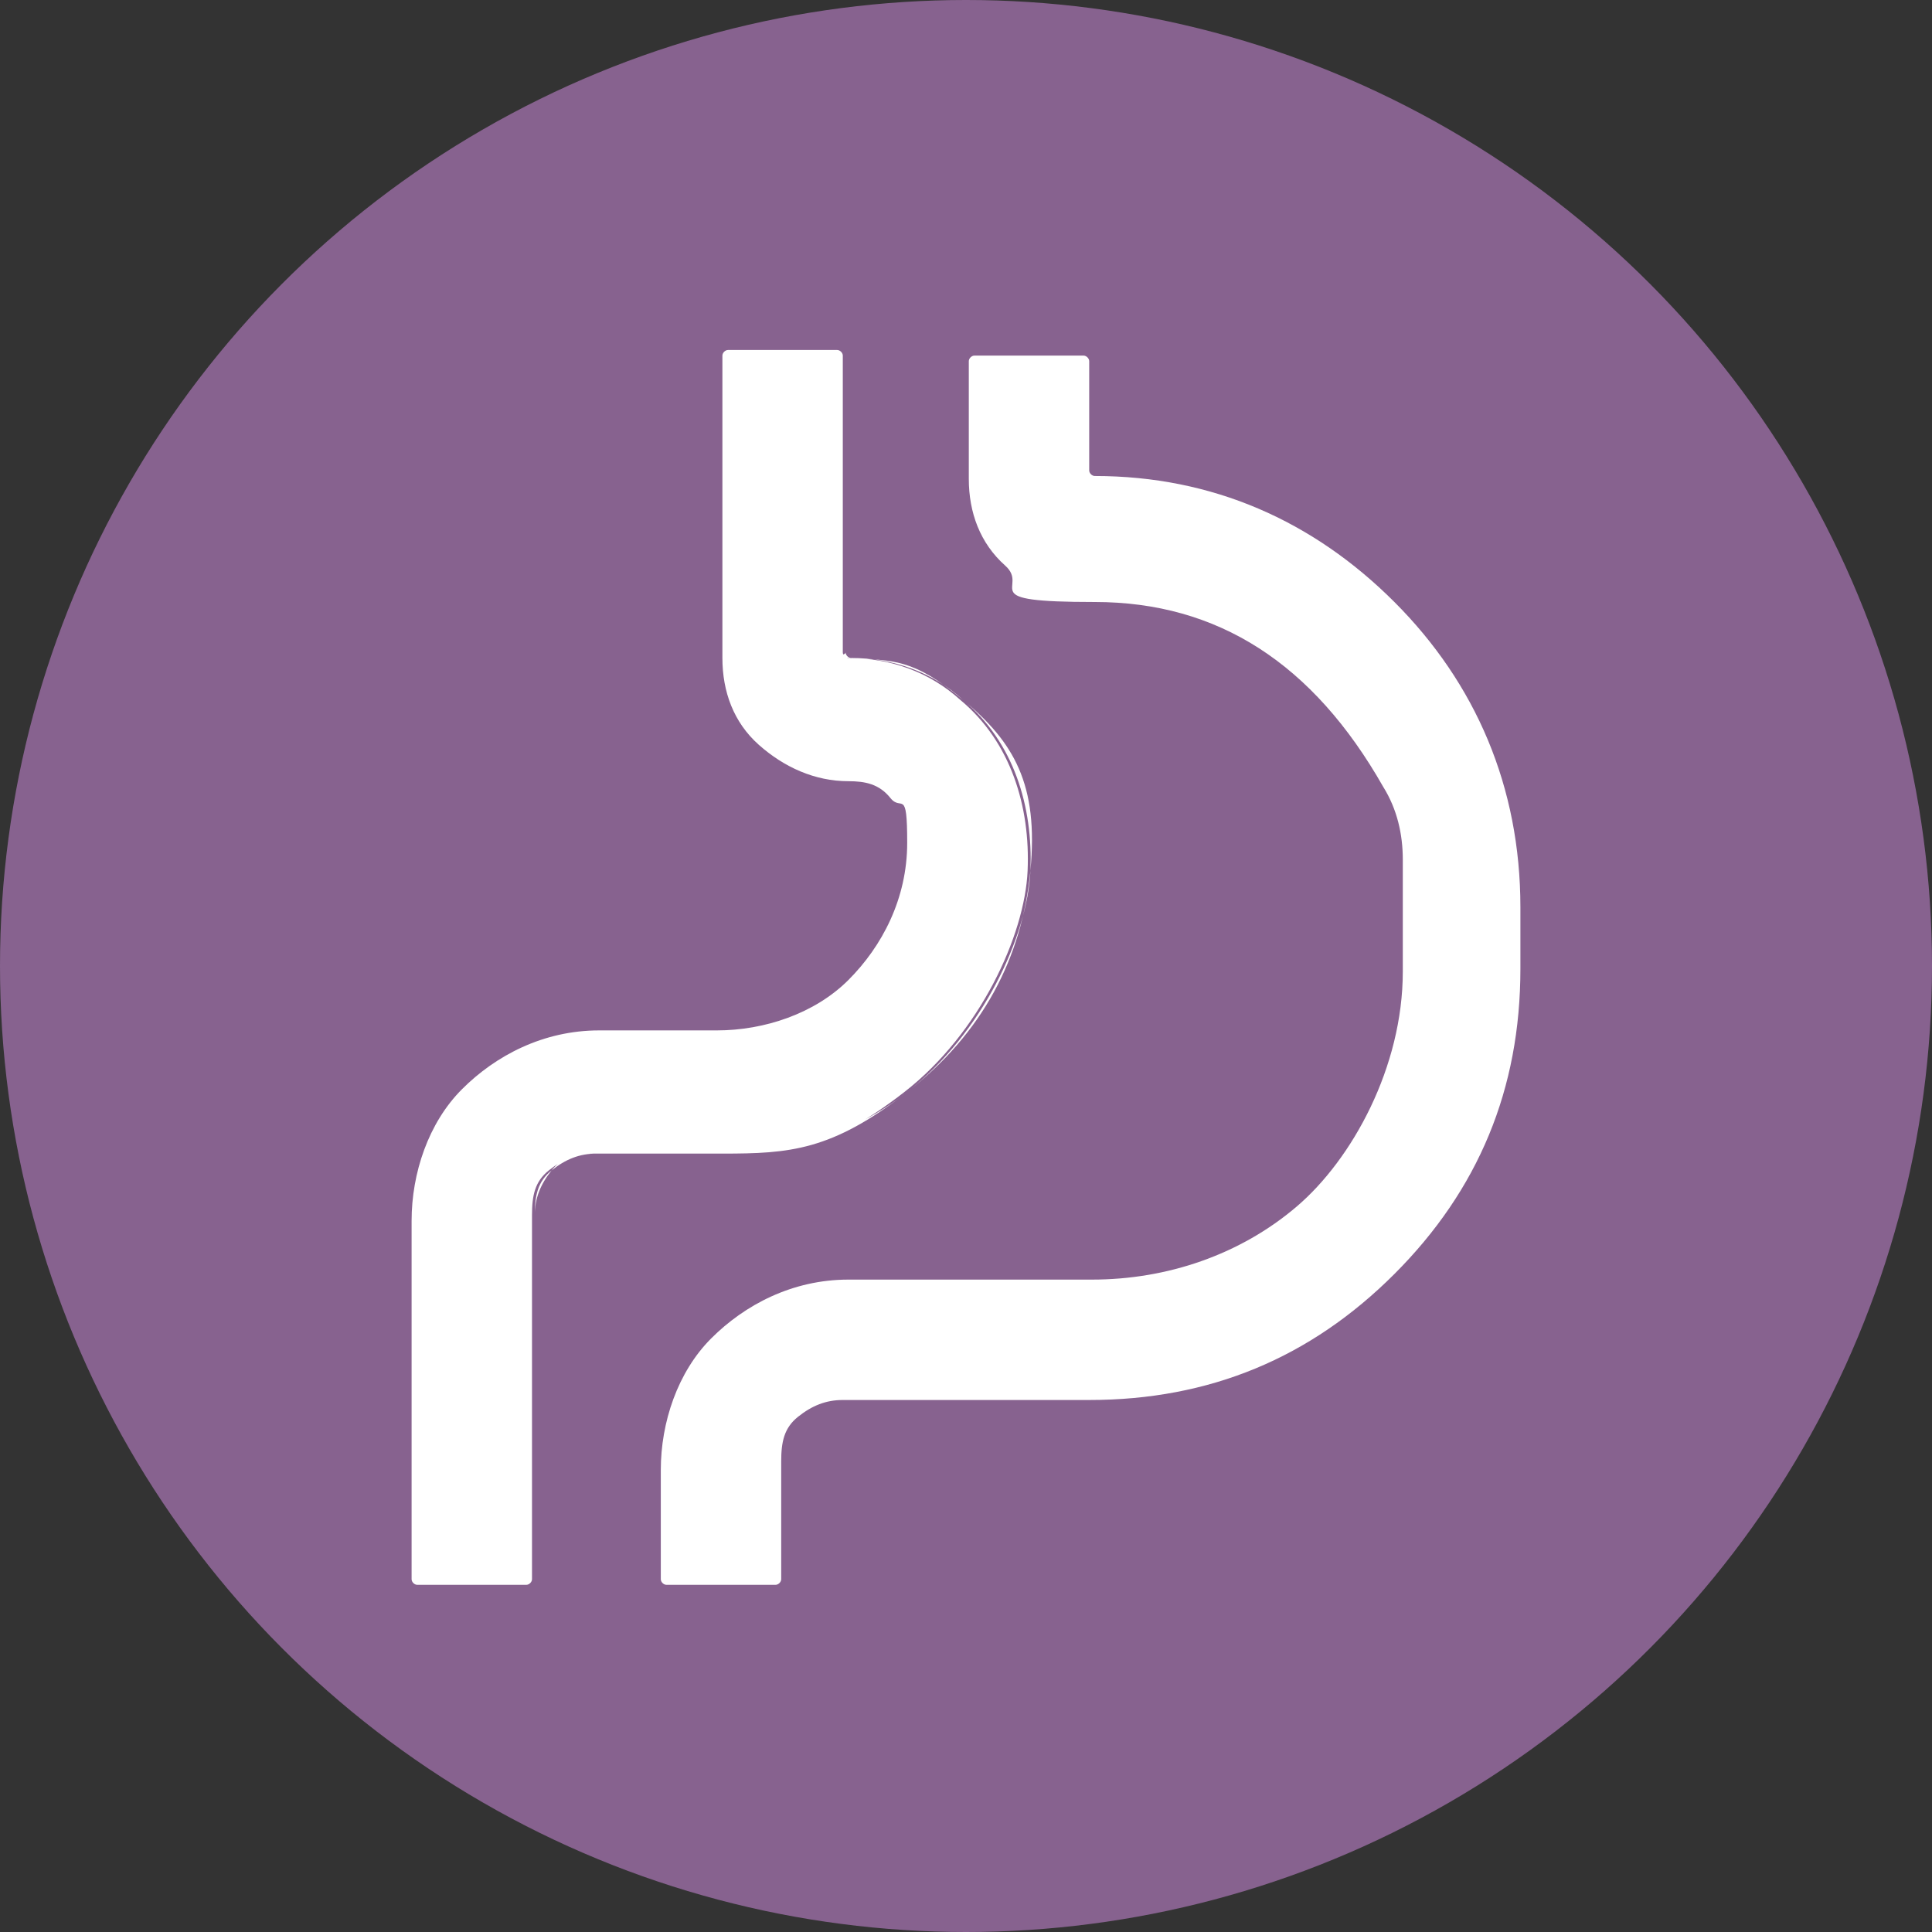 <svg viewBox="0 0 69 69" version="1.1" xmlns="http://www.w3.org/2000/svg" id="Layer_1">
  
  <rect x="0" y="0" width="69" height="69" fill="#333333" stroke="none"/>
  
  <defs>
    <style>
      .st0 {
        fill: #fff;
      }

      .st1 {
        fill: #87628f;
      }
    </style>
  </defs>
  <circle r="34.5" cy="34.5" cx="34.5" class="st1"></circle>
  <path d="M14.7,56.3v-12.7c0-1.7.6-3.5,1.8-4.7s2.9-2.1,4.9-2.1h4.2c1.7,0,3.5-.6,4.7-1.8s2.1-2.9,2.1-4.9-.2-1.1-.6-1.6-.9-.6-1.5-.6c-1.2,0-2.3-.5-3.2-1.3s-1.3-1.9-1.3-3.1v-10.8c0-.1.1-.2.2-.2h3.9c.1,0,.2.1.2.2v10.6c0,.1.1.2.2.2,1.5,0,2.9.5,4,1.5,1.8,1.5,2.5,3.8,2.4,6.1s-1.7,5.8-4.4,7.9-4.2,2.2-6.6,2.2h-4.5c-.6,0-1.1.2-1.6.6s-.6.9-.6,1.6v13c0,.1-.1.2-.2.2h-3.9c-.1,0-.2-.1-.2-.2ZM27.7,56.6h-3.9c-.1,0-.2-.1-.2-.2v-3.9c0-1.7.6-3.5,1.8-4.7s2.9-2.1,4.9-2.1h8.7c2.7,0,5.3-.9,7.3-2.6s3.8-5,3.8-8.4v-4c0-.9-.2-1.8-.7-2.6-2.5-4.4-5.9-6.6-10.3-6.6s-2.3-.5-3.2-1.3-1.3-1.9-1.3-3.1v-4.2c0-.1.1-.2.2-.2h3.9c.1,0,.2.1.2.2v3.9c0,.1.1.2.2.2,4.2,0,7.8,1.6,10.7,4.5s4.5,6.6,4.5,10.9v2.2c0,4.3-1.5,7.9-4.5,10.9-3,3-6.6,4.5-10.9,4.5h-8.8c-.6,0-1.1.2-1.6.6s-.6.9-.6,1.6v4.2c0,.1-.1.2-.2.2ZM19.1,56.6v-13.2c0-.6.2-1.1.6-1.6s.9-.6,1.6-.6h4.5c2.4,0,4.7-.7,6.6-2.2,2.7-2.1,4.1-4.8,4.4-7.9s-.6-4.6-2.4-6.1-2.5-1.4-4-1.5-.2,0-.2-.2c0-1.6,0-10.8,0-10.8v10.8c0,.1.1.2.2.2,1.5,0,2.9.5,4,1.5,1.8,1.5,2.5,3.8,2.4,6.1s-1.7,5.8-4.4,7.9-4.2,2.2-6.6,2.2h-4.5c-.6,0-1.1.2-1.6.6s-.6.9-.6,1.6v13.2Z" class="st0"></path>
</svg>